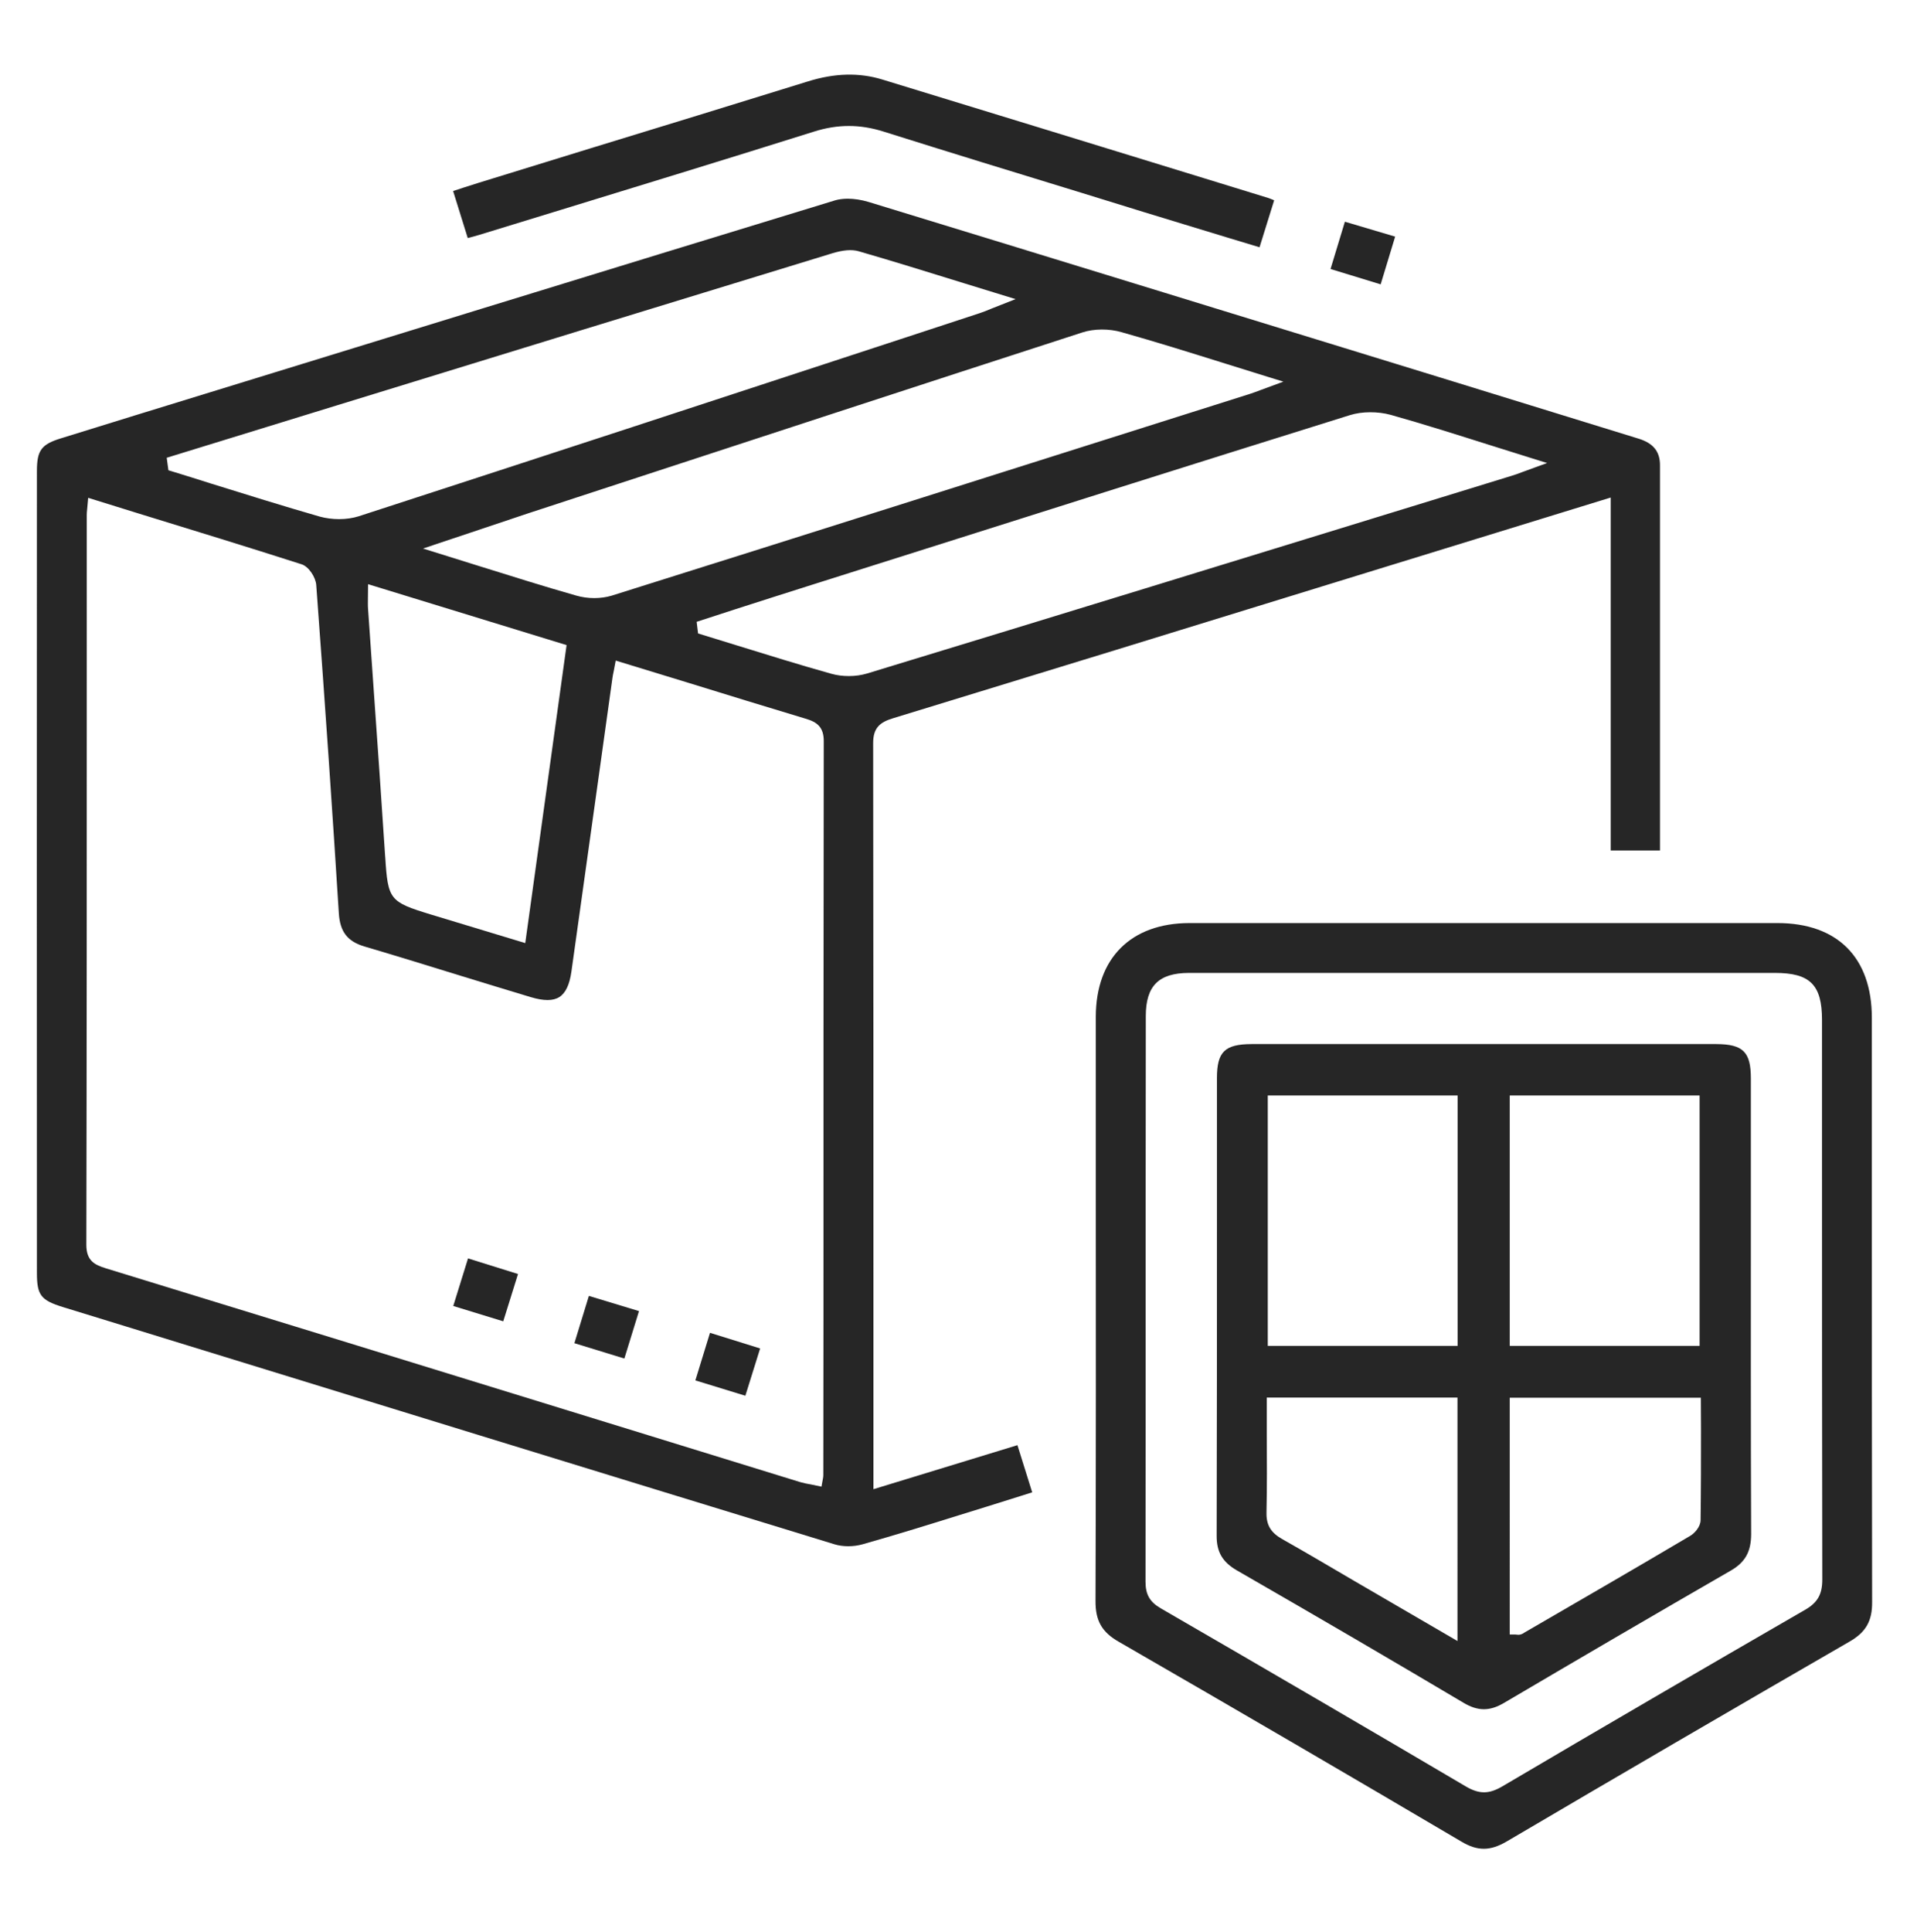 <?xml version="1.0" encoding="utf-8"?>
<!-- Generator: Adobe Illustrator 24.0.3, SVG Export Plug-In . SVG Version: 6.00 Build 0)  -->
<svg version="1.1" id="Vrstva_1" xmlns="http://www.w3.org/2000/svg" xmlns:xlink="http://www.w3.org/1999/xlink" x="0px" y="0px"
	 viewBox="0 0 135 136" style="enable-background:new 0 0 135 136;" xml:space="preserve">
<style type="text/css">
	.st0{fill:#262626;}
</style>
<g>
	<g>
		<path class="st0" d="M115.41,30.89l-12.74-3.93c-13.83-4.25-27.66-8.51-41.5-12.74c-0.5-0.15-1.01-0.23-1.47-0.23
			c-0.32,0-0.62,0.04-0.87,0.11c-16.44,5.02-33.15,10.17-49.3,15.14l-5.2,1.61C2.91,31.28,2.6,31.7,2.6,33.17
			c-0.01,18.81-0.01,37.63,0,56.45c0,1.56,0.27,1.92,1.81,2.4l4.39,1.35c16.65,5.13,33.31,10.26,49.97,15.36
			c0.58,0.18,1.34,0.18,1.97,0c2.27-0.64,4.56-1.35,6.77-2.04l2-0.62c0.78-0.24,1.56-0.49,2.36-0.74l0.82-0.26l-1.04-3.32
			l-10.14,3.1v-9.71c0-14.26,0-28.53-0.02-42.8c-0.01-1.12,0.51-1.5,1.4-1.77c10.41-3.18,20.81-6.38,31.21-9.59l19.33-5.95v24.85
			h3.47V32.75C116.9,31.79,116.43,31.21,115.41,30.89z M78.99,23.39c2.45,0.69,4.87,1.45,7.43,2.25c0.95,0.3,1.91,0.6,2.89,0.9
			l1.07,0.33l-1.6,0.59c-0.3,0.11-0.52,0.2-0.75,0.27l-5.15,1.63c-13.27,4.2-26.53,8.41-39.81,12.58c-0.37,0.11-0.79,0.17-1.22,0.17
			s-0.87-0.06-1.28-0.18c-2.29-0.65-4.56-1.37-6.97-2.12l-3.81-1.19l3.29-1.1c1.45-0.49,2.8-0.94,4.15-1.39l4.49-1.47
			c11.31-3.7,23-7.53,34.52-11.26C77.05,23.14,78.1,23.13,78.99,23.39z M39.9,45.42L36.99,66.4l-6.67-2.02
			c-2.88-0.88-3-1.03-3.19-4.02l-0.01-0.11c-0.25-3.83-0.52-7.67-0.79-11.5l-0.41-5.87c-0.02-0.24-0.01-0.48-0.01-0.76l0.01-0.99
			L39.9,45.42z M23.66,28.56c11.64-3.58,23.28-7.16,34.93-10.72c0.78-0.24,1.39-0.29,1.88-0.15c2.42,0.7,4.83,1.45,7.38,2.24
			l3.67,1.13l-1.65,0.65c-0.36,0.15-0.63,0.26-0.91,0.35l-5.3,1.74c-12.58,4.13-25.59,8.39-38.4,12.55c-0.41,0.13-0.89,0.2-1.38,0.2
			c-0.46,0-0.94-0.06-1.37-0.18c-2.57-0.74-5.16-1.55-7.67-2.33c-0.91-0.29-1.83-0.58-2.75-0.86l-0.23-0.07l-0.12-0.88L23.66,28.56z
			 M57.99,93.04l-0.01,10.81c0,0.09-0.01,0.17-0.03,0.27l-0.1,0.55l-0.72-0.15c-0.26-0.04-0.53-0.1-0.78-0.17l-13.59-4.19
			c-11.77-3.63-23.53-7.25-35.3-10.86c-0.78-0.24-1.38-0.52-1.38-1.66c0.03-13.6,0.03-27.21,0.03-40.81V36.25
			c0-0.12,0.01-0.24,0.03-0.42l0.07-0.78l3.41,1.06c4,1.23,7.78,2.39,11.62,3.62c0.52,0.17,0.99,0.93,1.03,1.45
			c0.66,8.9,1.16,16.24,1.59,23.1c0.08,1.32,0.6,2,1.81,2.36c2.27,0.67,4.53,1.37,6.8,2.07c1.63,0.5,3.26,1,4.89,1.49
			c0.93,0.28,1.59,0.28,2.03,0s0.72-0.87,0.85-1.79c0.61-4.36,1.22-8.72,1.83-13.08l1.06-7.6c0.02-0.15,0.05-0.3,0.09-0.48
			l0.14-0.74l5.1,1.56c2.75,0.85,5.51,1.7,8.27,2.53c0.79,0.23,1.29,0.58,1.28,1.6C57.99,65.81,57.99,79.43,57.99,93.04z
			 M107.25,33.22c-0.34,0.13-0.58,0.22-0.83,0.29l-5.14,1.58c-13.41,4.12-26.81,8.25-40.22,12.33c-0.4,0.12-0.84,0.18-1.28,0.18
			c-0.42,0-0.84-0.05-1.23-0.16c-2.25-0.63-4.53-1.34-6.73-2.02l-2.66-0.82l-0.1-0.82l2.71-0.88c1.8-0.58,3.59-1.15,5.39-1.72
			l4.87-1.54c10.82-3.43,22.01-6.97,33.03-10.41c0.86-0.27,1.97-0.27,2.88-0.02c2.31,0.65,4.61,1.38,7.05,2.15
			c0.94,0.29,1.9,0.6,2.9,0.91l1.06,0.33L107.25,33.22z"/>
	</g>
	<g>
		<path class="st0" d="M131.82,83.2V71.66c0-4.24-2.42-6.67-6.65-6.67H83.76c-4.12,0.01-6.58,2.47-6.59,6.59v11.75
			c0.01,9.8,0.01,19.59-0.02,29.39c-0.01,1.39,0.45,2.2,1.65,2.88c8.36,4.82,16.48,9.56,24.13,14.07c1.13,0.67,2.02,0.66,3.18-0.02
			c7.67-4.51,15.79-9.25,24.14-14.07c1.15-0.66,1.6-1.45,1.59-2.78C131.82,102.93,131.82,93.06,131.82,83.2z M127.14,113.33
			c-7.19,4.15-14.38,8.34-21.37,12.46c-0.45,0.26-0.85,0.4-1.26,0.4c-0.41,0-0.82-0.14-1.28-0.41c-6.68-3.94-13.71-8.04-21.48-12.54
			c-0.78-0.45-1.08-0.97-1.08-1.88c0.01-8.95,0.01-17.89,0.01-26.84l0.01-12.98c0-2.13,0.91-3.03,3.03-3.04H125
			c2.47,0,3.31,0.84,3.31,3.31v9.85c0,9.86,0,19.71,0.02,29.56C128.33,112.24,128,112.83,127.14,113.33z"/>
	</g>
	<g>
		<path class="st0" d="M89.73,14.1l-1.03,3.31l-2.25-0.68c-2.02-0.61-3.99-1.22-5.97-1.82l-4.27-1.32c-4.67-1.43-9.34-2.86-14-4.33
			C61.38,9,60.58,8.87,59.78,8.87c-0.81,0-1.62,0.13-2.47,0.4c-5.91,1.86-11.93,3.7-17.76,5.49l-5.84,1.79
			c-0.21,0.06-0.43,0.12-0.68,0.19l-0.09,0.02l-1.03-3.31l0.73-0.24c0.73-0.23,1.43-0.46,2.14-0.67l6.78-2.09
			c5.11-1.56,10.21-3.13,15.31-4.71c1.91-0.6,3.64-0.64,5.27-0.14c7.56,2.31,15.11,4.63,22.66,6.95l4.52,1.39
			c0.12,0.04,0.24,0.09,0.4,0.16H89.73z"/>
	</g>
	<g>
		<polygon class="st0" points="98.25,16.66 97.23,20.02 93.7,18.94 94.71,15.61 		"/>
	</g>
	<g>
		<polygon class="st0" points="45,92.31 43.97,95.65 40.45,94.57 41.47,91.24 		"/>
	</g>
	<g>
		<polygon class="st0" points="53.53,94.94 52.49,98.27 48.97,97.19 50,93.84 		"/>
	</g>
	<g>
		<polygon class="st0" points="36.48,89.7 35.44,93.03 31.92,91.95 32.96,88.6 		"/>
	</g>
	<g>
		<path class="st0" d="M123.3,85.34v-9.41c0-1.87-0.55-2.41-2.43-2.42H88.14c-1.89,0.01-2.44,0.54-2.44,2.4v9.94
			c0,7.42,0,14.84-0.02,22.26c-0.01,1.16,0.41,1.87,1.43,2.46c5.82,3.35,11.04,6.4,15.96,9.32c1.01,0.6,1.84,0.6,2.84,0.01
			c5.35-3.15,10.72-6.29,15.96-9.31c1.03-0.59,1.45-1.34,1.45-2.59C123.29,100.44,123.3,92.89,123.3,85.34z M102.64,115.54
			l-7.25-4.22c-1.69-0.99-3.38-1.99-5.08-2.95c-0.82-0.46-1.14-1-1.12-1.88c0.04-1.83,0.03-3.63,0.02-5.53V98.4h13.43V115.54z
			 M102.65,94.76H89.28V77.13h13.37V94.76z M106.32,77.13h13.37v17.63h-13.37V77.13z M119.76,107.04c-0.01,0.47-0.44,0.93-0.74,1.1
			c-3.87,2.29-7.76,4.54-11.66,6.8l-0.15,0.09c-0.1,0.05-0.2,0.07-0.28,0.07c-0.04,0-0.08-0.01-0.12-0.01
			c-0.03,0-0.07-0.01-0.11-0.01h-0.38V98.41h13.46l0.01,2.2C119.79,102.77,119.79,104.91,119.76,107.04z"/>
	</g>
</g>
</svg>
